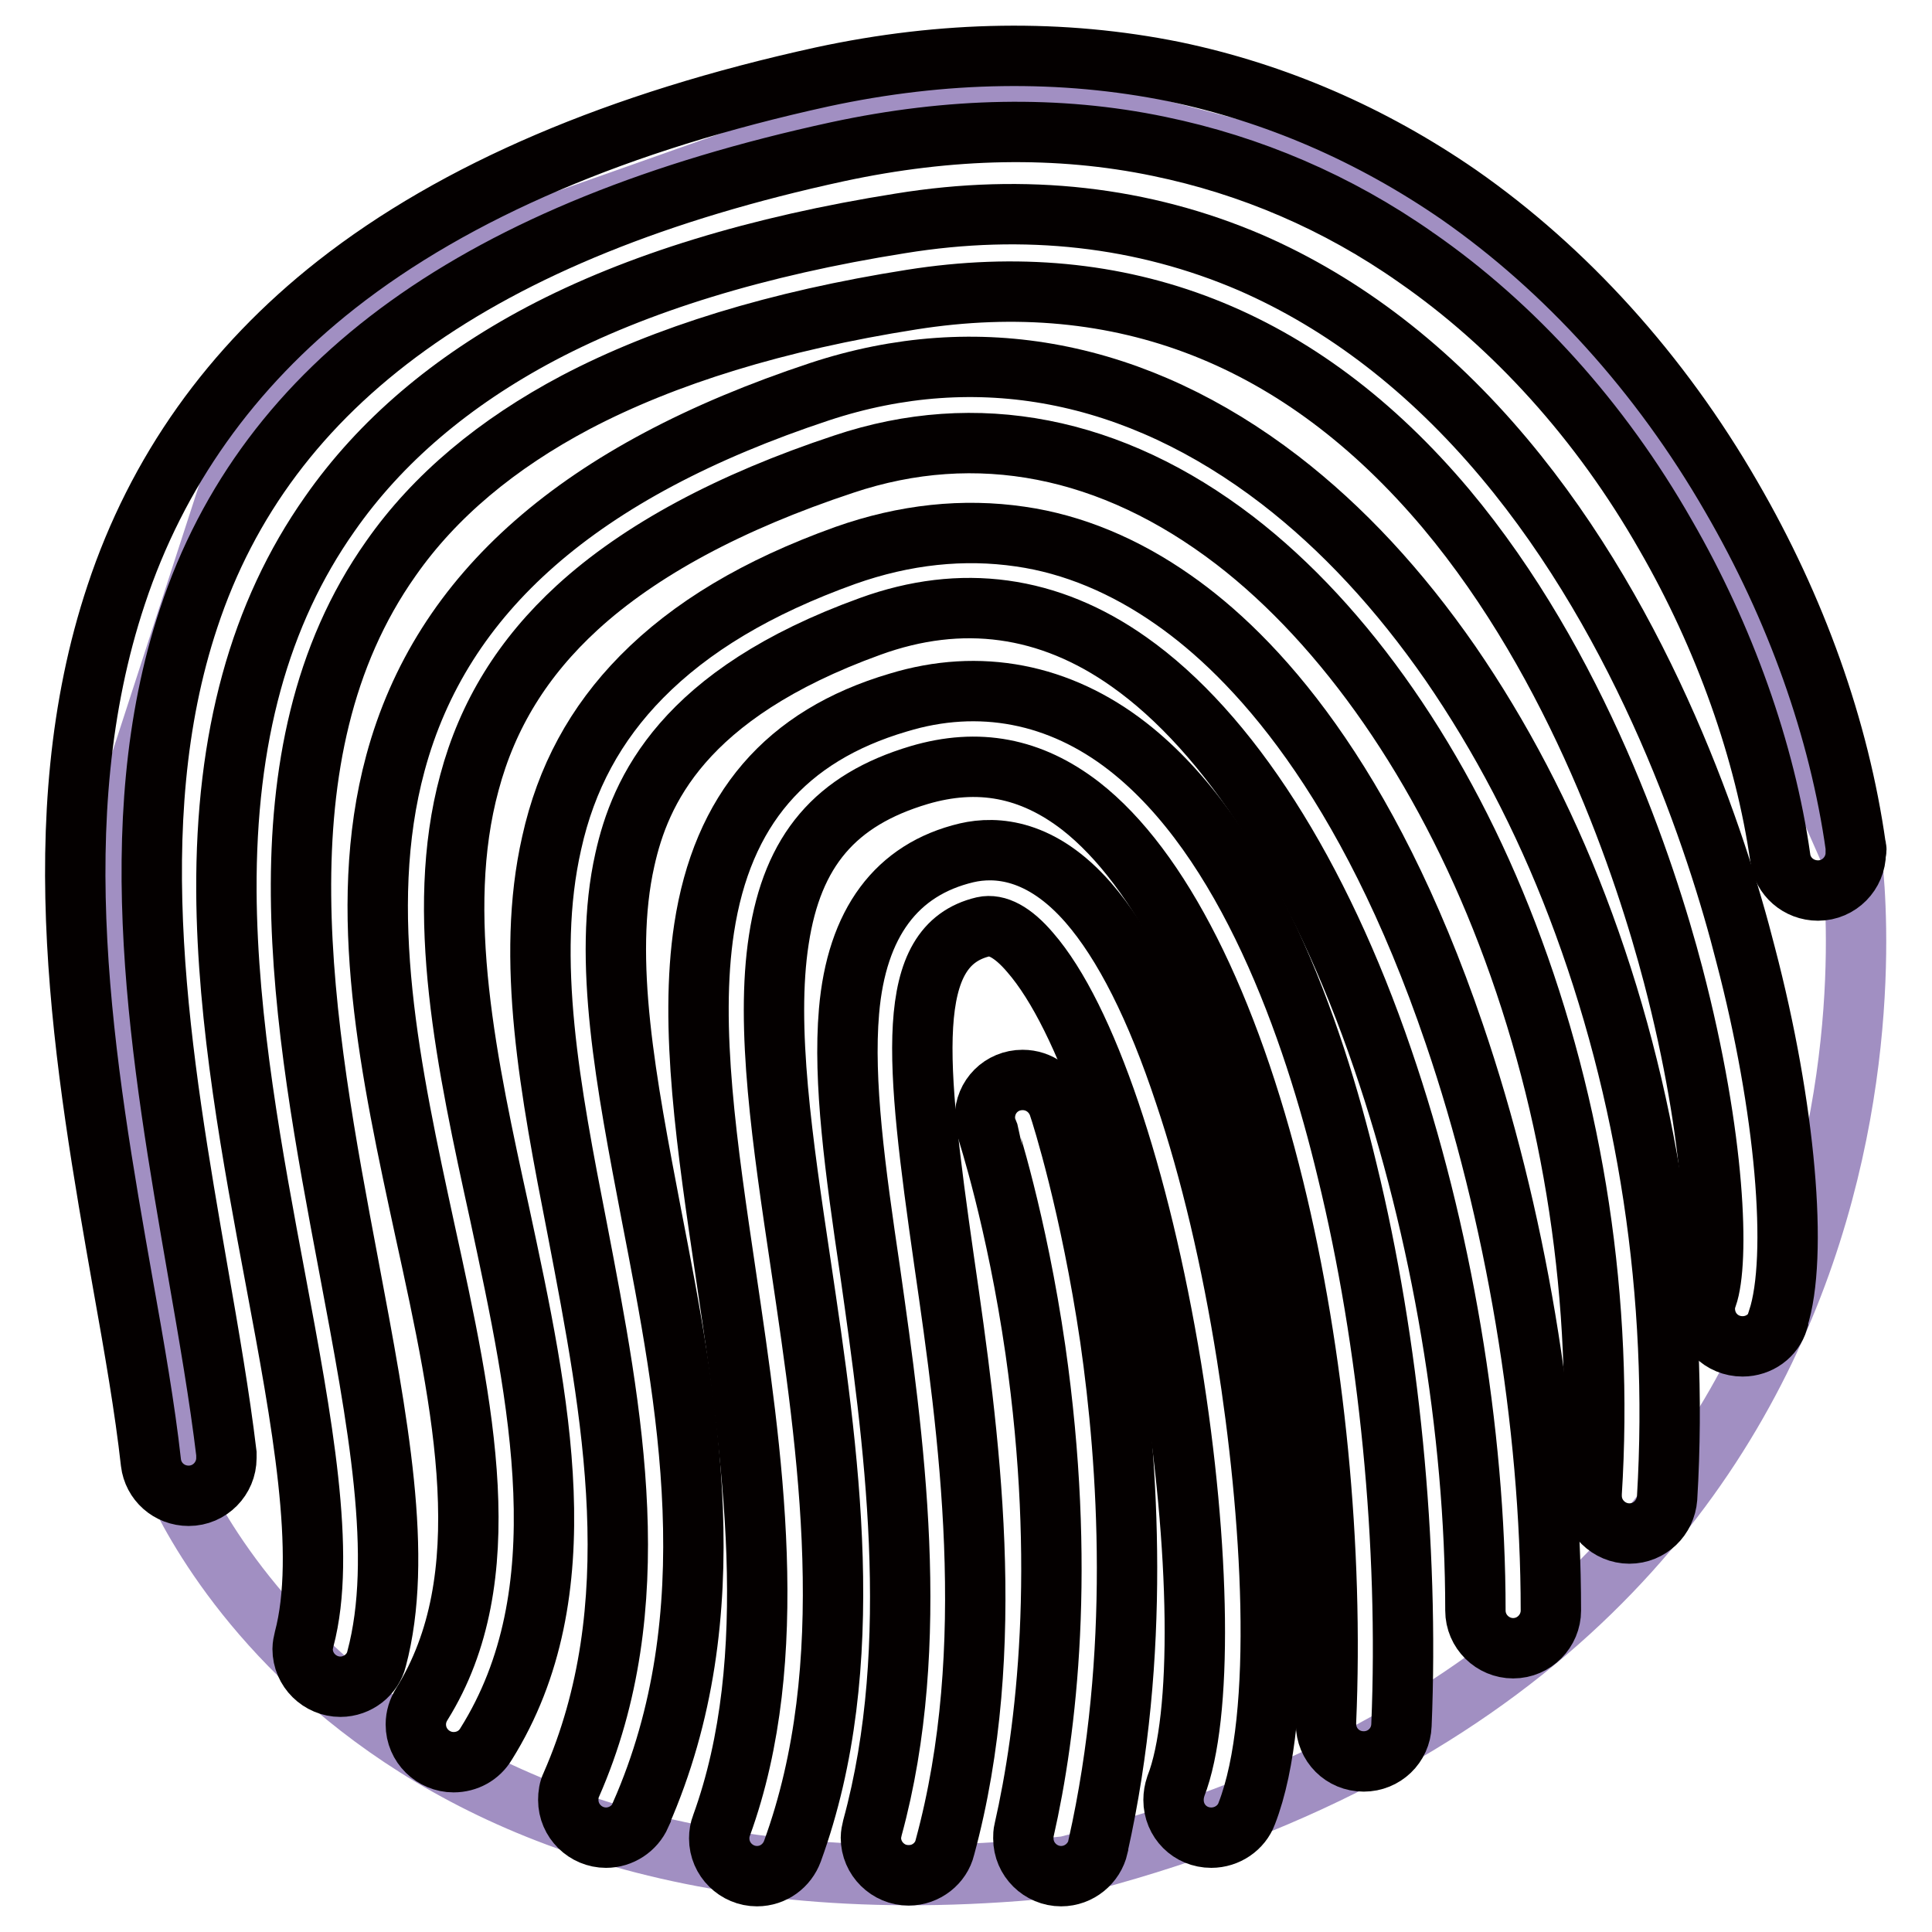 <?xml version="1.0" encoding="utf-8"?>
<!-- Svg Vector Icons : http://www.onlinewebfonts.com/icon -->
<!DOCTYPE svg PUBLIC "-//W3C//DTD SVG 1.1//EN" "http://www.w3.org/Graphics/SVG/1.1/DTD/svg11.dtd">
<svg version="1.1" xmlns="http://www.w3.org/2000/svg" xmlns:xlink="http://www.w3.org/1999/xlink" x="0px" y="0px" viewBox="0 0 256 256" enable-background="new 0 0 256 256" xml:space="preserve">
<g> <path stroke-width="8" fill-opacity="0" stroke="#a18fc2"  d="M219.7,55.3l-27.8-28.1l-52.5-13.7l-26.3,2.2L59.6,34.6L32.3,59l-17.9,55.1l8,80.5 c0,0,23.1,63.1,118.9,52.7c119.3-30.1,104-134,104-134L219.7,55.3z"/> <path stroke-width="8" fill-opacity="0" stroke="#040000"  d="M155.5,79.5c-6.4-4.5-13.3-7.4-20.3-8.4c-7.5-1.1-15.3-0.3-23.2,2.5c-11.7,4.2-20.5,9.5-27,16.1 c-6.1,6.2-10,13.4-11.9,22c-3.5,15.4-0.2,32.8,3.4,51.2c4.7,24.5,9.6,49.9-0.8,73.6c-0.3,0.6-0.4,1.3-0.4,2c0,2.8,2.3,5,5,5 c2,0,3.8-1.2,4.6-3c0,0,0,0,0,0c0,0,0,0,0-0.1c11.7-26.6,6.2-54.7,1.4-79.5c-3.3-17.3-6.5-33.7-3.5-47c2-9,7.6-21.9,32.5-30.9 c12.1-4.4,23.7-2.8,34.3,4.7c13.2,9.3,25.2,28,33.6,52.6c7.8,22.7,12.3,49.3,12.3,73.1c0,2.8,2.3,5,5,5c2.8,0,5-2.3,5-5 c0-24.8-4.7-52.7-12.8-76.4C181.1,102.9,166.1,86.9,155.5,79.5L155.5,79.5z"/> <path stroke-width="8" fill-opacity="0" stroke="#040000"  d="M245.9,112.2c-2.2-15.6-7.9-31.6-16.5-46.4c-9.4-16.3-21.9-30.1-36.1-40c-11.6-8-24.3-13.5-37.7-16.3 c-14.8-3-30.5-2.8-46.7,0.7C82,16.1,60.4,25.3,44.6,37.7c-14,11-23.8,24.8-29.2,41.1c-9.9,29.7-4.2,62.5,0.9,91.4 c1.5,8.4,2.9,16.4,3.7,23.6l0,0c0.3,2.5,2.4,4.4,5,4.4c2.8,0,5-2.3,5-5c0-0.2,0-0.4,0-0.6c-0.9-7.5-2.3-15.6-3.8-24.2 c-4.8-27.7-10.3-59.2-1.2-86.5C35.3,50.7,63.5,30.4,111,20.1c14.9-3.2,29.2-3.5,42.6-0.7c12.1,2.5,23.6,7.4,34,14.7 c13,9,24.5,21.7,33.1,36.8c7.8,13.5,13.2,28.7,15.2,42.8h0c0.3,2.4,2.4,4.3,5,4.3c2.8,0,5-2.3,5-5C246,112.7,246,112.4,245.9,112.2 z"/> <path stroke-width="8" fill-opacity="0" stroke="#040000"  d="M199.3,60.7c-9.9-11.8-21.2-20.5-33.6-25.9c-14.2-6.1-29.8-7.9-46.4-5.2c-18.9,3-34.9,7.9-47.6,14.6 c-11.9,6.3-21.3,14.3-28,23.9c-9.3,13.2-13.8,29.6-13.7,50c0.1,17.3,3.5,35.4,6.5,51.4c3.5,18.7,6.8,36.4,3.8,47.7l0,0 c-0.1,0.4-0.2,0.9-0.2,1.3c0,2.8,2.3,5,5,5c2.3,0,4.3-1.6,4.8-3.7l0,0c3.6-13.5,0.2-31.4-3.7-52.1c-6-31.8-12.7-67.8,5.6-93.7 c5.8-8.3,14.1-15.2,24.5-20.7c11.8-6.2,26.7-10.8,44.5-13.6c27.8-4.4,51.6,4.9,70.8,27.7c17.5,20.9,26.4,47.7,30.1,61.8 c5.7,21.8,6.1,38.1,4.5,42.6c-0.2,0.5-0.3,1.1-0.3,1.6c0,2.8,2.2,5,5,5c2.2,0,4.1-1.4,4.7-3.4h0c0,0,0-0.1,0-0.1c0,0,0-0.1,0-0.1 c2.7-8.3,1-28.1-4.3-48.3C227.5,111.5,218.1,83.1,199.3,60.7z"/> <path stroke-width="8" fill-opacity="0" stroke="#040000"  d="M192.2,87.9c-6.8-9.8-14.3-17.9-22.6-24.3c-19-14.6-40.1-18.6-61-11.7c-31.7,10.5-50.1,26.6-56.2,49.2 c-5.3,19.6-0.6,41.1,3.9,61.9c5.2,23.7,10,46.1-0.4,62.8h0c-0.5,0.8-0.8,1.7-0.8,2.7c0,2.8,2.3,5,5,5c1.8,0,3.4-0.9,4.3-2.4 c12.6-20.1,7.1-45.6,1.8-70.3c-4.3-19.6-8.7-39.8-4-57.1c2.4-9,7.1-16.6,14.3-23.2c8.3-7.6,20.2-14,35.3-19 c17.6-5.9,35.5-2.4,51.8,10.1c14.7,11.3,27.6,29.9,36.1,52.1c8.9,23.2,12.8,48.9,11.2,74.2h0c0,0.1,0,0.2,0,0.3c0,2.8,2.3,5,5,5 c2.7,0,4.8-2.1,5-4.7h0c1.6-26.7-2.5-53.8-11.9-78.4C204.5,108.3,198.8,97.5,192.2,87.9L192.2,87.9z"/> <path stroke-width="8" fill-opacity="0" stroke="#040000"  d="M149.4,98.9c-9-7-19.6-9.1-30.4-5.8c-14.9,4.4-23.3,14.2-25.7,29.9c-2,13.1,0.4,29.1,2.9,46 c3.5,23.7,7.5,50.6-0.6,72.9h0c-0.2,0.5-0.3,1.1-0.3,1.7c0,2.8,2.3,5,5,5c2.2,0,4-1.4,4.7-3.3c9-24.7,4.8-52.9,1.1-77.8 c-2.4-16.1-4.7-31.4-2.9-43c1.8-11.8,7.5-18.5,18.6-21.8c7.8-2.3,14.8-1,21.4,4.1c10.5,8.2,19.6,26.2,25.6,50.7 c5.4,22,7.9,47.8,6.9,70.7h0c0,0.1,0,0.1,0,0.2c0,2.8,2.2,5,5,5c2.7,0,4.9-2.1,5-4.8h0c1-23.8-1.6-50.6-7.2-73.5 C174,136.3,165.2,111.2,149.4,98.9L149.4,98.9z"/> <path stroke-width="8" fill-opacity="0" stroke="#040000"  d="M157,145c-3.8-11.5-8.1-20-12.8-25.4c-6.2-7.1-12.2-7.5-16.1-6.6c-9.3,2.2-14.6,9.3-15.6,21 c-0.8,9.3,0.8,21,2.8,34.5c3.1,21.9,7,49.2,0.3,73.7h0c-0.1,0.4-0.2,0.9-0.2,1.3c0,2.8,2.3,5,5,5c2.3,0,4.3-1.6,4.8-3.7v0 c7.2-26.5,3.2-54.9-0.1-77.7c-3.8-26.6-5.4-41.8,5.2-44.3c1.8-0.4,3.9,0.7,6.2,3.4c7.4,8.5,14.5,29.5,18.7,55 c3.9,24,4.2,46.3,0.6,55.5h0c-0.2,0.6-0.3,1.2-0.3,1.8c0,2.8,2.2,5,5,5c2.1,0,4-1.3,4.7-3.2c5.1-13.1,3.3-40,0-60.7 C163.2,167,160.4,155.1,157,145L157,145z"/> <path stroke-width="8" fill-opacity="0" stroke="#040000"  d="M140.3,146.6C140.3,146.6,140.3,146.6,140.3,146.6C140.3,146.5,140.3,146.5,140.3,146.6L140.3,146.6 c-0.7-2.1-2.6-3.5-4.8-3.5c-2.8,0-5,2.2-5,5c0,0.5,0.1,1.1,0.3,1.6c0,0.1,3.9,11.9,6.4,29.2c4.1,28.7,1.5,50.4-1.5,63.6 c-0.1,0.4-0.1,0.7-0.1,1.1c0,2.8,2.3,5,5,5c2.4,0,4.4-1.7,4.9-3.9c0,0,0-0.1,0-0.1c0,0,0,0,0,0c5.7-25.4,4-50.6,1.6-67.3 C144.5,159.7,140.7,147.8,140.3,146.6L140.3,146.6z"/></g>
</svg>